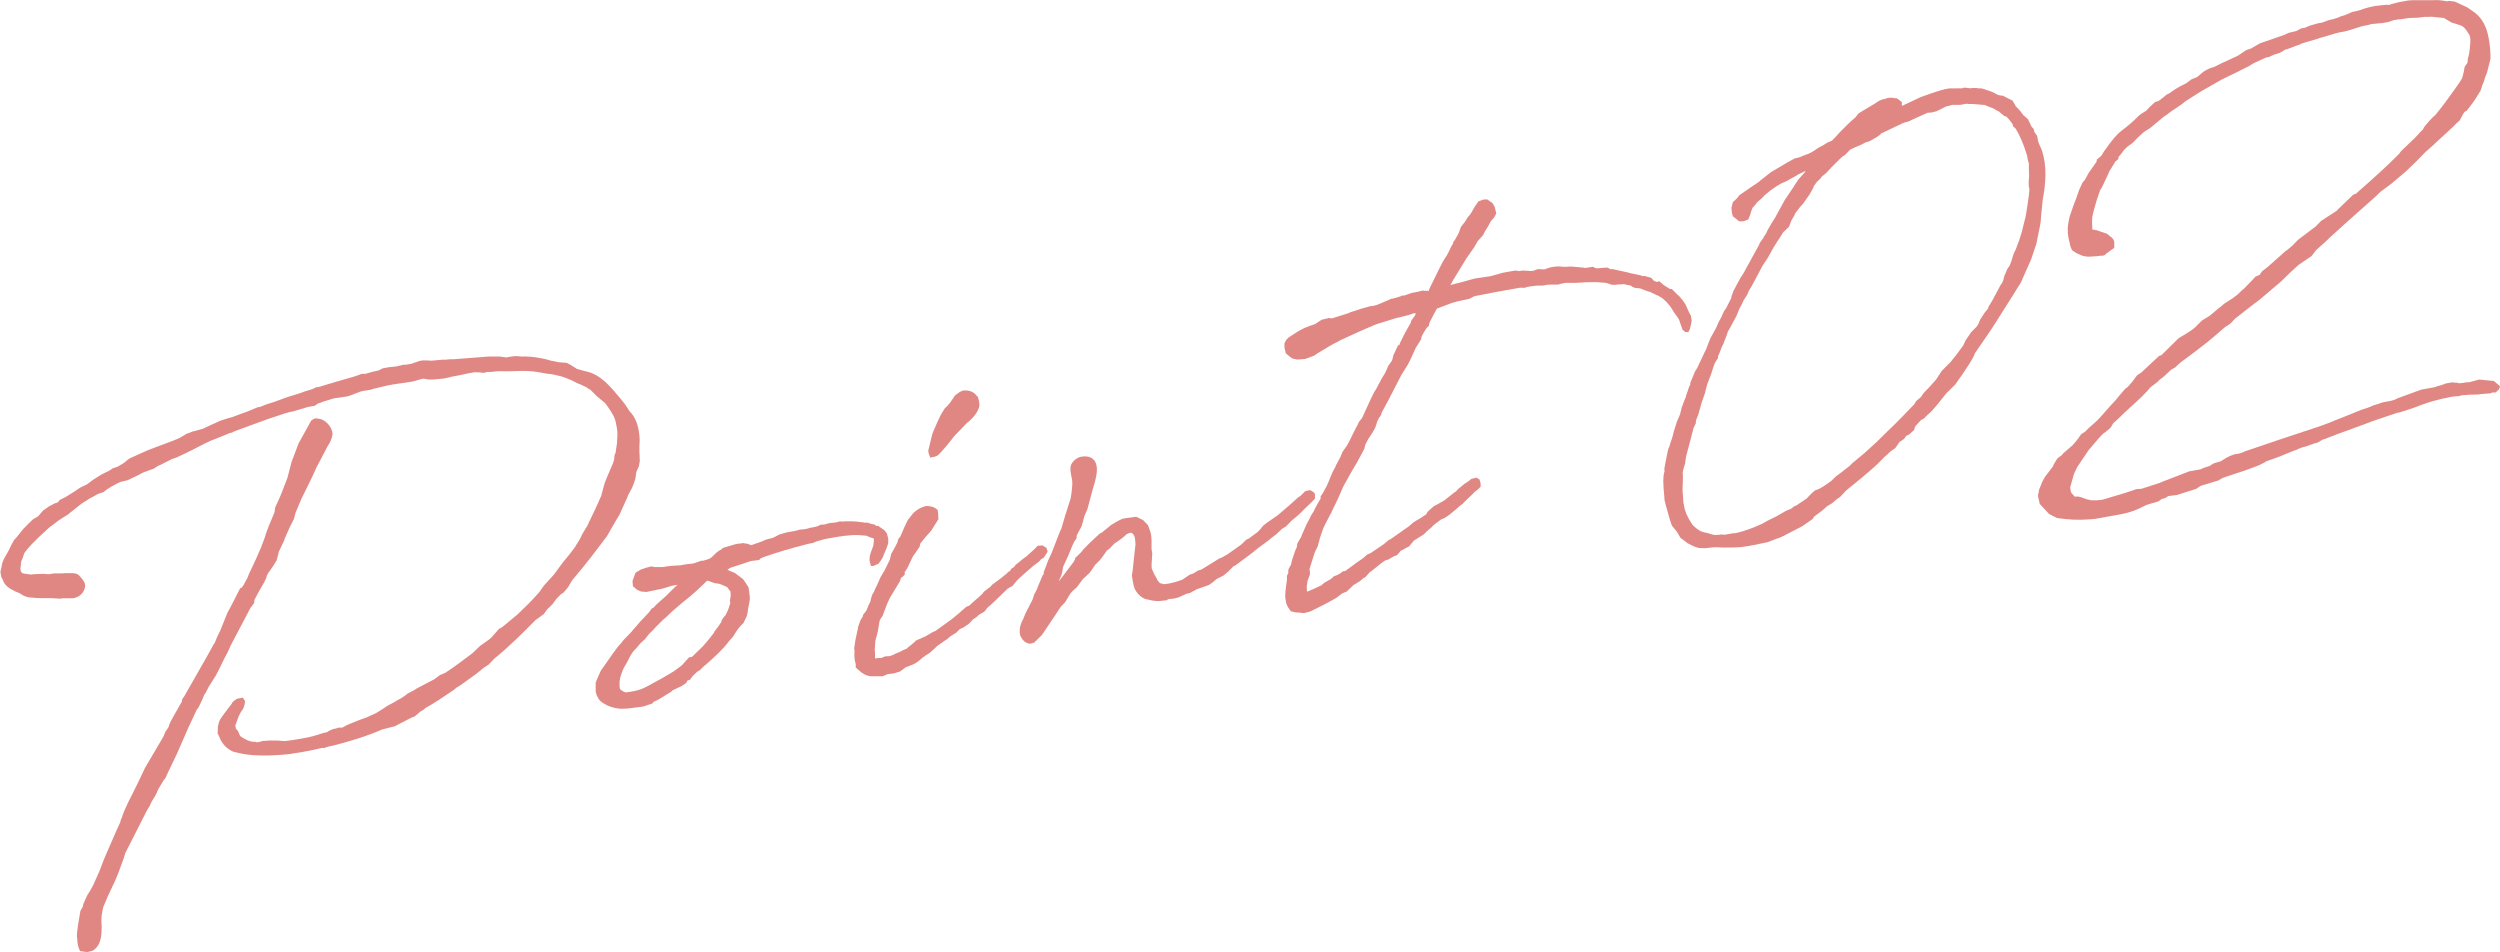 <svg viewBox="0 0 173.83 66.19" xmlns="http://www.w3.org/2000/svg"><g fill="#e08784"><path d="m1.6 36.8.37-.38.32-.31.37-.22.34-.4.25-.17.17-.12.37-.19.15-.06h.06s.16-.19.16-.19l.4-.2.7-.44.31-.21.49-.24.44-.33.56-.35.49-.24c.09-.05.23-.13.25-.17l.38-.13.37-.22.22-.16.03-.04.22-.16 1.27-.57 1.38-.52s.15-.06.32-.12c.15-.06.44-.17.52-.22l.45-.27.32-.12.15-.06.12-.02.57-.16.2-.1.66-.3.35-.16.47-.15.33-.09.61-.23.53-.19.64-.27.18-.03c.23-.1.55-.22.88-.31l.5-.18c.41-.17.97-.33 1.42-.47l.32-.12.47-.14.23-.1.08-.05h.13c.86-.27 1.72-.51 2.55-.75l.5-.18h.25c.27-.09.62-.18.9-.23l.29-.15.45-.08.49-.05.51-.12h.16s.36-.06.36-.06l.21-.07.38-.13.21-.04h.28s.34.02.34.02l.77-.07c.19 0 .37 0 .52-.03h.25s2.44-.19 2.44-.19h.78s.36.05.36.05l.03.02.48-.08.28-.02.35.03c.65-.02 1.42.09 2.05.29l.42.08c.07.02.13.04.16.03l.51.04.27.14.46.29.56.15c1.1.21 1.79 1.12 2.5 1.96l.28.36.17.25.05.09.12.17c.3.29.51.75.6 1.3.06.33.09.67.05 1.02v.53c.03.15 0 .38.03.53l-.06.38-.18.41-.07.48-.1.3-.13.33-.28.52-.06.17-.11.24-.43.95-.24.39s-.12.24-.26.45l-.31.55-.12.18c-.73.97-1.39 1.84-2.14 2.72l-.21.25-.29.49-.31.37-.2.13-.29.3-.3.4-.35.34-.23.32-.61.45c-.93.95-1.94 1.94-2.84 2.66l-.39.41-.34.22-.49.4-.86.62-.28.2-.28.17-.13.12c-.75.51-1.42.97-2.02 1.29l-.11.11-.23.13-.41.35-.18.06-1.2.62-.87.22c-1.07.47-2.29.84-3.48 1.14l-.18.03c-.09.02-.18.06-.27.08l-.12.05-.1-.02c-.51.12-1.35.3-2.05.39l-.21.04-.43.04-.28.02c-1.02.08-2.11.06-2.9-.14l-.36-.09c-.44-.2-.78-.55-.96-1.05l-.1-.2v-.19s.01-.28.01-.28l.07-.32.09-.2.2-.29.38-.51.23-.29c.01-.1.15-.21.38-.35l.39-.07.13.2c.05.08-.04.47-.14.62l-.13.18-.16.31-.06.17-.17.47s.04.05.03.18l.16.19.15.35c.57.4.88.41 1.07.4.04.03.13.04.16.03l.36-.09.5-.03h.47s.54.04.54.04c.34-.03.73-.1 1.03-.15.36-.06.76-.13 1.2-.27l.47-.15.21-.04.23-.13.23-.1.21-.04.18-.06h.25s.29-.16.29-.16l.23-.1.67-.27.5-.18.66-.3.14-.09c.26-.14.5-.34.76-.48l.29-.15.37-.22.17-.09.2-.13.28-.21.46-.24.11-.08 1.26-.66.39-.29.38-.16c.59-.39 1.25-.88 1.88-1.36l.21-.2.32-.31.47-.33.17-.12.14-.12.29-.33.26-.29.23-.13 1.06-.88c.8-.77.88-.84 1.51-1.55l.3-.43.71-.78.63-.86.31-.37.23-.29.3-.4.19-.32.15-.24.18-.37.34-.56.11-.24.46-.96.38-.85.23-.85.17-.44.42-.98.08-.26s.02-.07.01-.1l.02-.22.07-.14.1-.67.03-.54c0-.16 0-.34-.02-.44l-.05-.27c-.02-.12-.06-.33-.12-.48-.12-.32-.45-.79-.66-1.07l-.22-.18-.37-.31-.45-.45c-.07-.02-.24-.14-.28-.17l-.44-.21-.17-.06-.41-.21-.37-.15c-.33-.13-.59-.18-.82-.23l-.23-.05-.25-.02c-1.19-.23-1.44-.21-2.53-.18-.31.02-.63-.01-.9 0-.15.03-.31.02-.46.05h-.28s-.27.07-.27.07l-.29-.04c-.12.02-.25-.02-.38 0l-.36.06-.69.15-.39.07-.66.15-.74.07h-.31s-.38-.06-.38-.06c-.24.04-.5.15-.75.2-.48.08-.91.13-1.34.2s-.81.17-1.35.3l-.21.07-.3.05c-.34.03-.45.08-1.12.35-.06.01-.09.02-.18.06l-.97.14-.71.22-.29.11h-.06s-.25.18-.25.18l-.49.09-1.04.31-.18.03-.33.09-1.21.4-1.97.72-.47.18c-.08.08-.14.06-.21.07l-.23.1-1.25.5h.03s-.23.1-.23.1l-.57.29-.26.14-.29.14-.2.1-.08.04-.64.3-.35.12-.74.38-.23.1-.25.17-.79.29-.23.13-.81.39-.51.12-.2.1-.43.23-.28.17-.25.2-.41.14-.31.18-.2.1-.62.39-.6.48-.16.12-.19.16-.62.39-.47.36-.17.12-.21.19c-.89.81-1.31 1.26-1.56 1.62l-.12.37-.09.2-.05.42c-.02.07 0 .13 0 .19.03.15.1.23.23.24l.48.07c.09-.02.28-.02.37-.03l.5-.02.38.03.36-.06h.62c.06-.03.13 0 .19-.02h.34c.28-.01.48.04.59.15.19.21.39.43.42.61.06.36-.19.88-.83.99h-.31s-.43 0-.43 0l-.15.03-.63-.04h-.5c-.12.02-.28-.02-.4 0l-.7-.06-.3-.1-.31-.19-.27-.11-.17-.09.04.02c-.44-.2-.68-.47-.76-.77l-.09-.14-.07-.39.09-.39s.03-.16.03-.19l.13-.33.26-.45.14-.27.09-.2.21-.38.21-.23.43-.54zm9.84 17.35-.46.77-.06.17-.14.27-.22.35-.18.38-.12.18-.16.31-1.39 2.74-.12.4-.36.97-.22.54-.5 1.06-.33.78c-.07.33-.17.65-.11 1.33 0 .56-.01 1.35-.64 1.71l-.36.09-.51-.07-.12-.32-.05-.27-.03-.34c-.02-.12-.05-.3.23-1.86l.17-.31.03-.16.27-.61.22-.35.21-.38-.02.04.45-1.01.32-.84.87-2 .25-.54c.02-.07.04-.13.03-.16l.07-.14c.1-.33.28-.74.46-1.11l.16-.31.51-1.03.5-1.05 1.23-2.09.07-.14.11-.27.22-.32s.04-.16.06-.2l.11-.24.76-1.35c.02-.06.01-.1 0-.12l.17-.25 1.72-3.02.19-.35.09-.17.12-.18.15-.37.23-.48.5-1.24.21-.38.23-.45.44-.86.12-.05.12-.18.09-.17-.02.04.19-.35.13-.33.07-.14.32-.68.11-.24.31-.71.28-.74.06-.2c.03-.16.15-.37.19-.53l.42-1.01.04-.32.25-.54.2-.47.41-1.07.28-1.08.49-1.3.88-1.59.14-.09c.14-.09.24-.07.37-.03h.06c.32.03.9.49.91 1.08-.04.32-.2.63-.35.84l-.14.27-.56 1.07c-.05.1-.12.21-.16.34l-.32.68-.64 1.3-.4.95-.11.43-.28.55-.38.85v.06s-.38.79-.38.79l-.17.65-.05.07-.19.31-.35.5-.09.17c-.02.25-.32.68-.53 1.06l-.33.62-.02.22-.25.33-1.38 2.62-.09.21-.16.34-.19.35-.23.48-.35.69-.51.81c-.1.17-.2.44-.31.55l-.15.37-.23.48-.15.21-.59 1.26-.78 1.79-.64 1.33-.2.44z"/><path d="m52.14 41.54c0 .13 0 .22-.13.84-.01.1-.04.32-.08.45l-.23.48-.29.3-.23.32-.22.35-.26.29c-.43.58-1.02 1.12-1.64 1.66l-.06.04-.35.34-.17.09-.08.08-.24.23-.18.25-.18.06c-.02.06-.09.17-.09.17l-.25.17-.08.05-.32.15-.2.1-.12.05s-.07.11-.1.11l-.09.05c-.51.31-.81.52-1.11.63l-.07.11-.18.06-.41.14-.21.04-.58.07c-.27.05-.52.06-.71.06-.16 0-.34 0-.7-.1l-.07-.02c-.33-.1-.78-.36-.88-.56l-.13-.23-.08-.27v-.63s.16-.4.16-.4l.2-.44.9-1.28.3-.4.26-.29.1-.14.58-.6.03-.04s.1-.14.15-.18l.29-.33.13-.15.63-.67.17-.25.09-.02.26-.27.3-.27.35-.31.53-.53.13-.12.14-.12-.45.08c-.06.01-.12.05-.21.07-.21.07-.47.15-.75.19l-.75.16-.38-.03-.27-.11-.3-.26-.03-.37.21-.57.37-.22.35-.12.39-.1.23.05h.53c.42-.07.79-.11 1.23-.12l.45-.08.46-.05.56-.19h.13s.41-.13.41-.13c.06-.04.17-.09.2-.13l.32-.31.22-.16h.03s.22-.17.22-.17l.27-.08.24-.07c.17-.06.47-.15.69-.15l.18-.03.16.03c.13 0 .29.07.4.12l.71-.25.35-.15.45-.11.46-.24.24-.07.3-.08.61-.11.24-.07.4-.04c.09-.02.21-.04.33-.09l.3-.05c.09-.02.18-.06.27-.08l.17-.09h.13s.18-.02.18-.02l.18-.06.21-.04.34-.03.3-.08.22.02.09-.02h.25s.16 0 .16 0c.25-.01.57.03.98.08l.07.02.12-.02.3.1h-.03c.28.02.29.08.36.13.07.02.1.01.13 0l.46.32.16.22.09.36v.31s-.11.33-.11.33l-.2.47c-.08.23-.13.3-.21.41l-.15.21-.35.16h-.19s-.09-.36-.09-.36v-.16s.03-.22.03-.22l.08-.26.15-.4.05-.42-.02-.09-.26-.08-.24-.11-.48-.04c-.69-.04-1.51.11-1.96.19l-.45.08-.36.1c-.15.03-.27.08-.38.13-.08.05-.21.07-.36.09-1.32.33-2.23.61-3.15.93l-.23.1-.1.11-.58.07-.59.2-.83.27-.2.13.17.09.06.02.27.11.58.43.17.25.22.34.08.61v.06zm-1.71 1.27c.19-.34.27-.61.35-.87l-.03-.18.06-.35c-.02-.09 0-.16-.02-.28-.04-.06-.2-.25-.2-.28l-.04-.03-.24-.11-.27-.11-.19-.03-.19-.03-.4-.15s-.06.01-.1-.01l-.19.19c-.3.27-.69.69-1.57 1.37l-.76.66-.32.31-.14.12c-.19.16-.37.38-.56.54l-.15.18-.35.34-.28.36-.3.27-.18.22-.34.37c-.05.07-.2.29-.22.35l-.21.41-.19.32c-.12.24-.22.51-.28.74-.02.04-.01.1-.01.1l-.03.16v.25s0 .1 0 .1l.03.18.21.15.17.07h.06c.95-.12 1.15-.24 2.06-.75.46-.24.88-.5 1.25-.72l.05-.04.5-.37.5-.55.21-.04.75-.73.13-.15c.21-.22.41-.51.62-.76l.07-.14.25-.33.22-.32s.01-.1.01-.1l.17-.25.08-.08z"/><path d="m67.68 43.04-.32.34-.39.26-.23.1-.19.19-.08.08c-.12.05-.25.17-.37.22l-.27.23-.14.09-.53.37-.11.11-.43.39-.23.13s-.14.12-.17.12l-.38.32-.2.13-.2.1-.47.18-.39.29-.42.13-.43.05-.35.15h-.84c-.32-.04-.59-.18-.86-.45l-.18-.16v-.25c-.08-.21-.12-.61-.08-.9l-.03-.18.1-.64.14-.65s.04-.13.03-.19l.17-.47.17-.28s.01-.1.01-.1l.23-.29.11-.27c.04-.13.14-.27.18-.41l.05-.23.08-.23.08-.11c.07-.14.13-.33.2-.44l.2-.44.07-.17.29-.49.37-.75.09-.39.31-.56.12-.24.08-.27.13-.15.29-.67.23-.48.28-.36c.15-.21.56-.54 1.02-.62.22.02.47.01.77.27l.04.21.02.44-.22.35-.29.46-.37.41-.38.47-.05.23-.47.68-.23.48-.16.34-.17.25c-.02.1 0 .16 0 .19l-.27.24s-.04.13-.06.2l-.36.6-.34.56-.16.34-.11.27-.23.63-.12.18c-.1.14-.09.17-.11.24l-.09.55-.03.16-.17.65-.04.63.02.12v.37s.02.09.02.09l.21-.04h.22s.12-.06.12-.06l.18-.06h.19s.15-.03.15-.03c.21-.07.37-.19.61-.26l.26-.14.26-.11s.08-.08.08-.08l.44-.36.1-.11.7-.31.45-.27.23-.1.91-.66.22-.16.44-.36.35-.31.22-.19.18-.06.16-.15.35-.31.19-.16.24-.23.1-.14.44-.33.13-.15.66-.49.24-.2.06-.04.19-.19h.06s.12-.19.12-.19l.2-.13.1-.14.3-.24.19-.16.11-.08.17-.12c.19-.16.35-.34.59-.54l.16-.18.34-.03.28.17.08.27-.27.42-.17.09-.16.18-.44.33-.84.74-.24.23-.33.4-.2.1-.14.09c-.48.46-.96.95-1.42 1.34l-.15.21-.11.08-.31.18-.11.11-.22.16zm.3-15.48c.06.18.12.35.12.67-.09.36-.31.74-.91 1.22l-.32.34-.11.11c-.13.15-.35.34-.45.48l-.46.58-.42.48-.19.19c-.13.12-.35.15-.56.19l-.13-.38v-.13s.26-1.07.26-1.07l.08-.23.31-.71.18-.38.09-.17.22-.35.19-.19.16-.18.37-.54.33-.24.23-.1c.53-.03.78.15.94.37l.04.05z"/><path d="m72.56 39.84s.02-.04.02-.07l.15-.4.15-.4.25-.54.49-1.27.11-.27.07-.14.27-.92.38-1.19c.03-.16.09-.58.11-.96.01-.28-.05-.49-.08-.64-.04-.24-.07-.39-.04-.59.04-.29.39-.63.72-.69.79-.14 1.18.29 1.1 1.09-.05.45-.17.81-.29 1.21l-.36 1.34-.22.51-.09.36-.1.33-.33.62-.02.22-.15.21c-.14.27-.31.71-.42.98l-.36.78c-.03.16-.07.48-.12.58l-.18.41.05-.04.33-.43.66-.87.07-.14.04-.13.43-.42.1-.14.4-.41.08-.08.7-.65.12-.05.44-.36c.09-.05.16-.15.25-.2.23-.13.7-.44.92-.44l.12-.02.67-.09.48.23.34.35.18.5.05.27.02.31v.37s0 .22 0 .22l.05.3-.05.79c.02.09 0 .16.01.25l.1.23.06.15c.05.08.14.25.17.28l.06.15.16.19s0 .03.04.03l.29.07c.37-.04.76-.13 1.26-.32l.5-.34.21-.07c.12-.05.28-.17.37-.22l.24-.07.42-.26.84-.52.09-.02.48-.27.94-.67.35-.34.15-.06.61-.45.19-.19.21-.26.25-.2.78-.54.92-.79.16-.15.35-.31.14-.09.35-.34.33-.06.21.12.12.14v.34s-.27.27-.27.27l-.48.46c-.32.34-.59.57-.86.78l-.4.41-.28.17-.4.38-.33.25c-.22.2-.52.4-.91.69l-.44.36-1.21.9h-.06c-.1.12-.27.25-.34.35l-.38.32-.4.2c-.12.05-.25.2-.36.28l-.25.17-.32.12-.35.12-.21.07-.11.08-.12.05-.08.05c-.05.04-.17.09-.35.12l-.26.11-.29.14-.33.09-.37.03-.17.09-.31.03c-.33.06-.66 0-.95-.08h-.03s-.13-.03-.13-.03c-.33-.1-.63-.39-.79-.74-.06-.15-.09-.33-.13-.54l-.06-.36.06-.38.07-.67.12-1.11c-.01-.06 0-.19-.01-.25-.02-.31-.13-.54-.32-.57-.09.02-.24.07-.32.12 0 0-.02.07-.1.11l-.19.16-.28.2-.25.17-.37.38-.14.09-.25.36-.25.33-.32.31c-.1.14-.29.46-.4.57l-.24.23-.22.2-.08.11-.35.47-.05.04-.22.19-.13.15-.08.11-.31.52-.32.34-.44.67-.74 1.1-.15.21-.51.5-.27.08c-.38-.03-.55-.28-.69-.54-.07-.24-.11-.64.2-1.19l.15-.37.49-.96.12-.36.21-.41.04-.13.33-.78.1-.14z"/><path d="m98.96 20.22h.4s.01-.1.01-.1l.62-1.27.07-.14.28-.55.27-.42.09-.17.25-.51.08-.11s.01-.1.01-.1l.17-.25.09-.17.07-.11.11-.24v-.03s.1-.27.1-.27l.28-.36.2-.32.13-.15.1-.14.24-.42.27-.39.32-.12.28-.02.39.27.14.26.11.45-.14.27-.26.3-.16.31-.22.35-.14.28-.37.41-.24.42-.55.79-.9 1.47-.21.38.3-.08.48-.12.89-.25 1.13-.17.86-.24.85-.15.29.04.21-.04.41.02c.07.02.28.01.34 0l.32-.12.44.02c.15-.03.29-.11.44-.14l.21-.04.34-.03.38.03s.13 0 .16 0l.31-.02.85.07s.16.03.19.03l.49-.08.27.11.62-.05h.16l.21.12s0-.03.12-.02l1.1.24s.1.04.13.04l.65.14q.07.02.1.01s.07.05.04.05h.22s.46.13.46.13l.16.19.2.09.21-.04.29.26.32.2.11.07c.06-.01.1.02.13 0l.45.45.04.02.28.33.17.25.25.55.14.26.06.36-.12.55-.12.24-.22-.02-.18-.16-.18-.5c0-.06-.06-.15-.07-.21-.09-.14-.26-.39-.33-.47l-.26-.42-.28-.33-.29-.26-.32-.19h-.03s-.51-.25-.51-.25c-.1-.01-.26-.08-.26-.08-.03 0-.07-.02-.07-.02l-.33-.13-.19-.03c-.06.01-.31 0-.47-.17l-.49-.1c-.15.03-.4 0-.55.04h-.28s-.4-.13-.4-.13l-.47-.04c-.35-.03-.66 0-1.03 0-.18.03-.44.01-.59.04h-.53c-.06 0-.16 0-.19 0l-.3.05-.24.07h-.56c-.09.02-.19 0-.25.02l-.27.05h-.4c-.25.02-.49.06-.7.1l-.12.05h-.1c-.09 0-.19-.01-.28 0l-.21.04c-.97.17-1.94.34-2.9.54l-.12.05-.23.13-.87.19-.36.1-1.05.4-.21.38-.3.59-.05.23-.16.15c-.15.24-.25.39-.36.63v.12l-.39.63-.34.75-.21.41-.46.74-.74 1.44-.16.31-.45.83-.06.2-.15.21c-.05.07-.09.2-.13.3l-.12.37-.14.24-.17.28-.17.25-.16.31-.05.1-.07.29-.52.96-.31.52-.62 1.11-.4.91-.41.85c-.03.16-.07.11-.14.27l-.37.72-.09.2-.23.67c-.03.19-.1.33-.13.52l-.23.48-.22.7-.14.46.03.15v.22s-.17.44-.17.44c.02.12-.07.33-.05.45l.02.28h.03s.52-.22.52-.22l.2-.1.23-.1.22-.19.23-.13.23-.13.22-.2.21-.07.25-.14.14-.12.18-.03.72-.53.53-.37.27-.24.26-.11.11-.08.81-.55.33-.28.12-.05 1.25-.88.33-.28.2-.13.31-.18.39-.26.09-.17.43-.39.34-.18.4-.23.71-.56.09-.05.16-.18.44-.36.14-.09.08-.05.06-.04.19-.16.36-.09.21.12.08.27v.25s-.26.24-.26.24l-.17.12-.05.07-.72.69-.02.04-.22.16-.3.27-.44.36-.31.21-.26.11-.39.29-.19.16-.05.07-.38.32-.18.19-.7.44-.33.4-.2.1-.34.19h-.03c-.05.04-.13.15-.15.19-.05.07-.13.12-.16.15l-.18.06-.23.13-.14.09-.24.07s-.11.08-.11.08l-.17.12-.55.44-.27.21-.29.33-.09.02-.27.24-.45.27-.48.46-.29.11-.44.33-.74.41-1.06.53-.39.1h-.16s-.22-.03-.22-.03h-.19s-.39-.09-.39-.09l-.21-.31-.11-.26-.06-.36c-.01-.06 0-.19 0-.22 0-.22.04-.51.11-.99-.01-.06.02-.25 0-.31l.11-.24-.02-.09.03-.16.17-.31.07-.32.23-.67.11-.24c0-.06.03-.19.02-.22l.14-.24.12-.21c.05-.07.06-.2.11-.27l.11-.24.18-.41.19-.35.11-.24.2-.31.09-.2.19-.35.19-.32c-.01-.06 0-.13 0-.16l.15-.21.09-.17.19-.35.13-.3.15-.37.13-.3.19-.35s.03-.04.02-.07l.33-.62.13-.33.35-.5.23-.45c.14-.27.27-.58.49-.96l.07-.17.23-.29c.27-.58.56-1.25.84-1.8l.12-.18.42-.79c.17-.25.22-.35.31-.55l.13-.3.27-.39.09-.36.32-.68.09-.02.04-.13.25-.51.28-.52.19-.32.08-.23.28-.39v-.13s-.14.03-.14.03l-.35.12-.9.22-.89.28-.27.08-.21.07-.75.32-.23.1-1.47.67-.23.13-.2.1-.26.14-.9.54-.25.17-.62.23-.55.04-.33-.07-.21-.15-.25-.21-.1-.39v-.28c.05-.13.08-.29.39-.5l.2-.13c.45-.3.7-.44 1.17-.61l.38-.13.45-.3.51-.12.19.03 1.18-.37.09-.05.83-.27.62-.17h.1s.21-.05.21-.05l.09-.02.79-.33.2-.1.18-.03.51-.15.08-.05h.16s.5-.18.5-.18l.39-.07.45-.11z"/><path d="m132.28 7.35 1.27-.6.68-.24c.56-.19 1-.33 1.31-.36.12-.02.28.01.43-.01h.44s.18-.05.18-.05l.42.05.12-.02h.31s.1.02.1.02h.19s.29.07.29.07h-.03c.16.04.4.15.56.19.38.21.42.24.7.25l.69.35.23.4c.26.24.39.43.51.6l.33.29.25.52.15.16.03.18.21.31.07.39c.07.21.2.43.27.64.34 1.06.27 2.23.04 3.43l-.02.25c-.05.45-.1.86-.12 1.27-.02.07-.03.16-.03.19l-.27 1.33-.37 1.1-.47 1.05-.22.51-.68 1.09-.56.88c-.68 1.12-1.35 2.08-1.97 2.97l-.11.27-.29.49-.37.56-.6.86-.51.5-.11.11-.64.8-.42.48-.21.19.02-.03-.34.34-.15.06-.42.45-.08.26-.35.31-.2.1-.15.21-.31.21-.3.43-.25.17c-.17.12-.32.31-.49.43l-.48.49c-.7.65-1.46 1.26-2.2 1.86l-.42.45-.2.13-.38.32-.31.18-.35.31-.55.41-.12.18-.72.5-1.37.71-.23.1c-.3.08-.55.22-.85.31l-1.3.26c-.54.1-1.14.11-1.64.1-.06.01-.16 0-.22 0l-.25-.02h-.25s-.68.07-.68.07l-.41-.02-.26-.08-.24-.11-.27-.14-.5-.38-.23-.4c-.05-.08-.16-.19-.2-.25l-.16-.19-.14-.41-.26-.92-.12-.48v-.1c0-.12-.04-.33-.04-.46-.02-.09 0-.13-.02-.28l-.02-.43.02-.41.07-.32-.02-.12.08-.45.15-.75c.02-.09.05-.26.12-.36l.1-.33.08-.23.04-.13.09-.36.22-.7.22-.51.11-.46.15-.4.15-.37v-.03s.22-.66.22-.66l.07-.11c.02-.06.01-.09 0-.12l.33-.81.2-.32-.03.04.55-1.16.07-.14.15-.4.13-.33.38-.69.07-.14.11-.27.21-.38c.17-.44.23-.48.33-.62l.35-.69.03-.16.15-.4.12-.21c.09-.2.24-.42.33-.62l.27-.42.07-.14.95-1.73.09-.2.23-.32c.02-.07.12-.21.19-.31l.11-.24.24-.42.29-.46.19-.35.47-.86.62-.92c.07-.14.22-.32.29-.46l.5-.56s.02-.04.02-.07l-.52.25c-.16.12-.28.17-.4.23l-.4.23-.35.15c-.4.23-.7.44-.89.6l-.33.28-.13.15-.33.28-.1.14-.23.26c-.04.1-.13.34-.14.43l-.15.37-.29.11-.12.02h-.22s-.44-.35-.44-.35l-.07-.24-.03-.34.09-.39.32-.31.13-.18.61-.42.11-.08.7-.47h-.03s.82-.64.82-.64l.37-.22.76-.45.51-.28.36-.09.38-.16c.36-.1.46-.21.63-.3l.31-.21.29-.15c.09-.05.25-.17.37-.22l.26-.11.39-.41.13-.15.61-.61.16-.15.35-.31.2-.26.34-.21.82-.49.25-.17.26-.11.21-.04.15-.06.28-.02.16.03.22.02.33.26v.25zm-12.11 15.63-.1.3-.19.5s-.02.07-.02.07l-.14.27-.15.4-.11.24c.01.06-.01.1 0 .13l-.22.35c-.13.3-.22.7-.35 1l-.19.5-.15.59-.23.66-.23.82-.17.44v.16s-.16.34-.16.34l-.54 2.06c.01.06-.03.19-.05.41l-.12.4-.05.23c.02.09 0 .22.02.31l-.03.91.06.86.08.43.13.38.2.4.22.34c.16.19.37.34.58.46.1.04.23.08.49.13l.33.1.19.03.31-.02.12-.02.22.02.64-.11h.13c.54-.12 1.24-.37 1.85-.66l.31-.18.69-.34.62-.36.38-.16.22-.17.15-.06.64-.43.06-.04.4-.41.19-.16.29-.11.31-.18.06-.04.47-.33.32-.31.44-.33.52-.41.19-.19.82-.68.89-.81.77-.76c.62-.58 1.22-1.22 1.83-1.85l.12-.21.33-.28.2-.29.37-.38.49-.55.39-.6.61-.61.2-.25.23-.29.45-.61.18-.38.37-.54.4-.41.03-.04.12-.21.02-.07.07-.17.32-.49.21-.25.06-.17.24-.39.59-1.1.1-.14.09-.2s.01-.1.03-.16l.04-.13.2-.47.17-.25.15-.4c.05-.23.12-.39.16-.5l.09-.17.04-.1c.19-.5.3-.8.39-1.13l.22-.88c.06-.2.12-.58.19-1.06.06-.35.1-.67.13-1.02l-.05-.3v-.31s.03-.41.03-.41c-.03-.15 0-.31-.02-.46v-.38c-.02-.09-.07-.17-.08-.27l-.04-.24c-.23-.77-.5-1.41-.8-1.89l-.18-.16-.03-.15c-.09-.14-.33-.44-.43-.52-.04-.03-.16-.03-.17-.06l-.37-.31-.1-.04-.28-.17-.23-.08-.37-.15-.82-.07c-.06.01-.16 0-.19 0h-.13s-.09-.02-.09-.02l-.46.08h-.53c-.12.02-.18.06-.3.08l-.12.02-.72.35-.3.08-.31.02-1.01.46-.29.14-.3.08s-.05.04-.18.06l-.08.08h-.06s-1.3.62-1.3.62c-.03 0-.05.07-.05.07l-.28.2-.17.09-.14.09-.2.1-.24.07-.26.14-.49.21-.32.15c-.13.12-.31.34-.42.42l-.09.04-.13.12-.16.15-.53.53-.34.37-.3.24-.1.14-.27.26-.22.32v.06s-.28.49-.28.49l-.4.57-.26.3-.36.47v.06s-.23.39-.23.39l-.17.44-.4.38-.29.46-.12.18-.22.35-.45.8-.37.56-.49.93-.26.48-.19.31-.11.27-.25.39-.16.34-.12.21-.22.54-.35.65-.17.31-.02.04z"/><path d="m170.95 26.65.28-.02.27-.05h.16s.39-.1.39-.1l.33-.09 1.02.1.25.21.18.16-.06.2-.24.23h-.25s-.03.05-.12.06l-.65.05-.18.03c-.41 0-.84.02-1.21.06-.03 0-.12.05-.14.06h-.19c-.25.02-.49.06-.73.13l-.24.04c-.39.1-.87.22-1.34.39l-.61.23-.38.13-.62.2-.18.03-1.74.59-.47.18-1.97.72-.91.35c-.06 0-.09.02-.15.06l-.34.19-.15.03-.53.19-.33.09-.32.12s-.05.04-.08.05l-.18.06c-.35.13-.76.32-1.08.44l-.88.31-.11.08-.4.2-.94.35-1.21.4-.35.12-.31.18-1.22.37-.31.21-1.36.43-.58.07-.2.13-.27.08-.22.16-.74.22s-.09.02-.26.11c-.26.14-.69.34-1.11.45-.27.08-.9.19-1.36.27l-.94.17-.34.03c-.9.06-1.4.03-2.3-.09l-.55-.28-.65-.7-.13-.57.05-.23s.03-.16.03-.19l.22-.54.19-.35.58-.76v-.06s.28-.46.28-.46l.33-.25.08-.11.19-.16.49-.43.31-.37.25-.36.31-.21.18-.19.35-.31.27-.24c.4-.41.78-.89 1.28-1.41l.21-.26.47-.55.17-.12.29-.33.38-.5.08-.05.2-.13 1.23-1.15.17-.06 1.2-1.18c1.02-.59 1.12-.73 1.2-.81l.42-.42.51-.31c.28-.21.54-.47.82-.67l.22-.19.59-.38.33-.25.35-.34.08-.05c.24-.26.61-.61.82-.86l.29-.12c.05-.07.12-.21.17-.25l.41-.32 1.27-1.13h.03s.38-.32.38-.32l.4-.41 1.24-.94.37-.38 1.12-.73s-.03 0 .05-.07l1.07-1.03.18-.06c1.16-1.02 2.24-1.99 3.01-2.78l.13-.18.75-.72c.27-.23.5-.53.77-.79l.09-.17.33-.4.37-.38h.03c.49-.59.97-1.24 1.39-1.84l.35-.5.17-.28.11-.43.06-.35.2-.29.02-.25.09-.36c.16-1.06.06-1.26.02-1.32-.27-.48-.45-.61-.62-.67l-.63-.2-.52-.31-.89-.09c-.15.03-.31 0-.43.01l-.49.06-.62.02c-.18.03-.64.11-.76.1l-.3.05-.38.13-.39.07-.77.07c-.21.07-.51.12-.66.15l-.92.29-.3.08-.36.06c-.45.11-.95.29-1.4.4l-.12.05-.59.17-.5.15-.09.05-.15.06c-.27.08-.55.22-.82.3h-.06s-.4.24-.4.24l-.44.14-.32.15-.21.04-.87.4-.34.21-.49.24-.37.19-1.01.49-1.42.81-1.09.69c-.27.24-.66.49-1 .71l-.33.25-.2.13-.33.28-.63.52-.34.21c-.06.04-.08.08-.11.08l-.38.35-.37.38-.22.16c-.14.09-.36.28-.55.57l-.21.25s0 .13 0 .13l-.22.19-.41.67s-.05.07-.04.1l-.48 1.02-.12.18-.25.73-.21.75-.09.39c-.03.38 0 .56 0 .75 0 .03-.01.1 0 .13h.03s.26.04.26.04l.73.25.22.18c.18.12.26.23.29.39v.41s-.57.41-.57.41c-.08.11-.14.12-.26.14h-.13s-.3.04-.3.04h-.16s-.15.02-.15.02c-.25.01-.43.01-.67-.07l-.41-.18-.29-.2-.11-.26-.14-.63c-.02-.12-.05-.3-.04-.4-.03-.34.04-.66.13-1.05l.25-.73c.13-.33.3-.77.4-1.1l.25-.54.16-.18.26-.48.55-.78c.02-.07.01-.1 0-.13l.33-.28.19-.31c.57-.82.91-1.19 1.16-1.39.52-.4.74-.57 1.27-1.1l.22-.16.28-.17.24-.26.38-.35.24-.07.33-.25.22-.19.12-.05c.42-.29.7-.47.99-.61l.29-.15.33-.25.41-.17c.11-.11.3-.24.41-.35l.14-.09.29-.15.38-.13.4-.2 1.21-.56.56-.38.35-.12.62-.36 1.68-.58.32-.15.51-.12.37-.19.24-.04.23-.1.15-.06.57-.16.24-.04.53-.19.18-.03.41-.13.23-.1.27-.08.52-.22.21-.04.33-.09c.29-.11.65-.21.92-.26.3-.05.58-.07.92-.1.03 0 .1.02.19 0l.15-.06.15-.03.33-.09.67-.12.31-.02h.72s.69 0 .69 0c.28-.02.63.01.95.08l.15-.03.41.05.88.41.5.35c.55.43.83 1.01.97 1.77.08.42.13.91.13 1.44l-.24.95-.13.33-.1.33-.09.2-.06.2-.08.23-.12.18c-.21.38-.49.77-.85 1.21l-.12.05-.1.14-.26.48-.22.19-.18.19-.7.65-.59.54-.11.11-.62.55-.58.6-.75.72-.57.48-.46.39-.17.12-.55.41-.27.27-1.97 1.75-1.29 1.17-.32.31-.62.55c-.08.08-.23.32-.33.43l-.14.09-.75.51-.59.54-.67.65-1.44 1.22-.85.65-.88.69-.32.34-.34.22c-.36.28-.7.62-1.06.9l-.14.12-.36.28-.85.65-.66.49-.19.16-.24.23-.26.14-.54.5-.22.16-.24.23-.47.36-.21.25c-.55.6-1.1 1.04-1.58 1.5-.21.22-.56.54-.78.73l-.19.32-.33.28-.17.12c-.22.19-.57.63-1.02 1.15l-.79 1.17-.23.48-.27.95.05.3s.05.12.09.14l.19.21s.06-.01.09-.02h.1s.22.04.22.04l.4.15.32.07c.25.02.59 0 .83-.05l1.54-.46.77-.26.37-.03 1.27-.41.23-.1 1.81-.7.79-.14c.17-.09.38-.16.65-.24.03-.04.2-.13.25-.17l.5-.15.42-.26.23-.11.29-.11.36-.06.21-.07.23-.1 1.36-.46.97-.33 2.62-.87.38-.13.32-.12c.24-.07.49-.21.73-.29l.73-.29.93-.38.44-.14.41-.17.27-.08.38-.13.55-.1.27-.08.2-.1 1.64-.6.94-.17c.12-.05.29-.11.44-.14.06-.01.15-.06.21-.07.09-.05.21-.07.3-.08l.27-.05.22.03h.16z"/></g></svg>